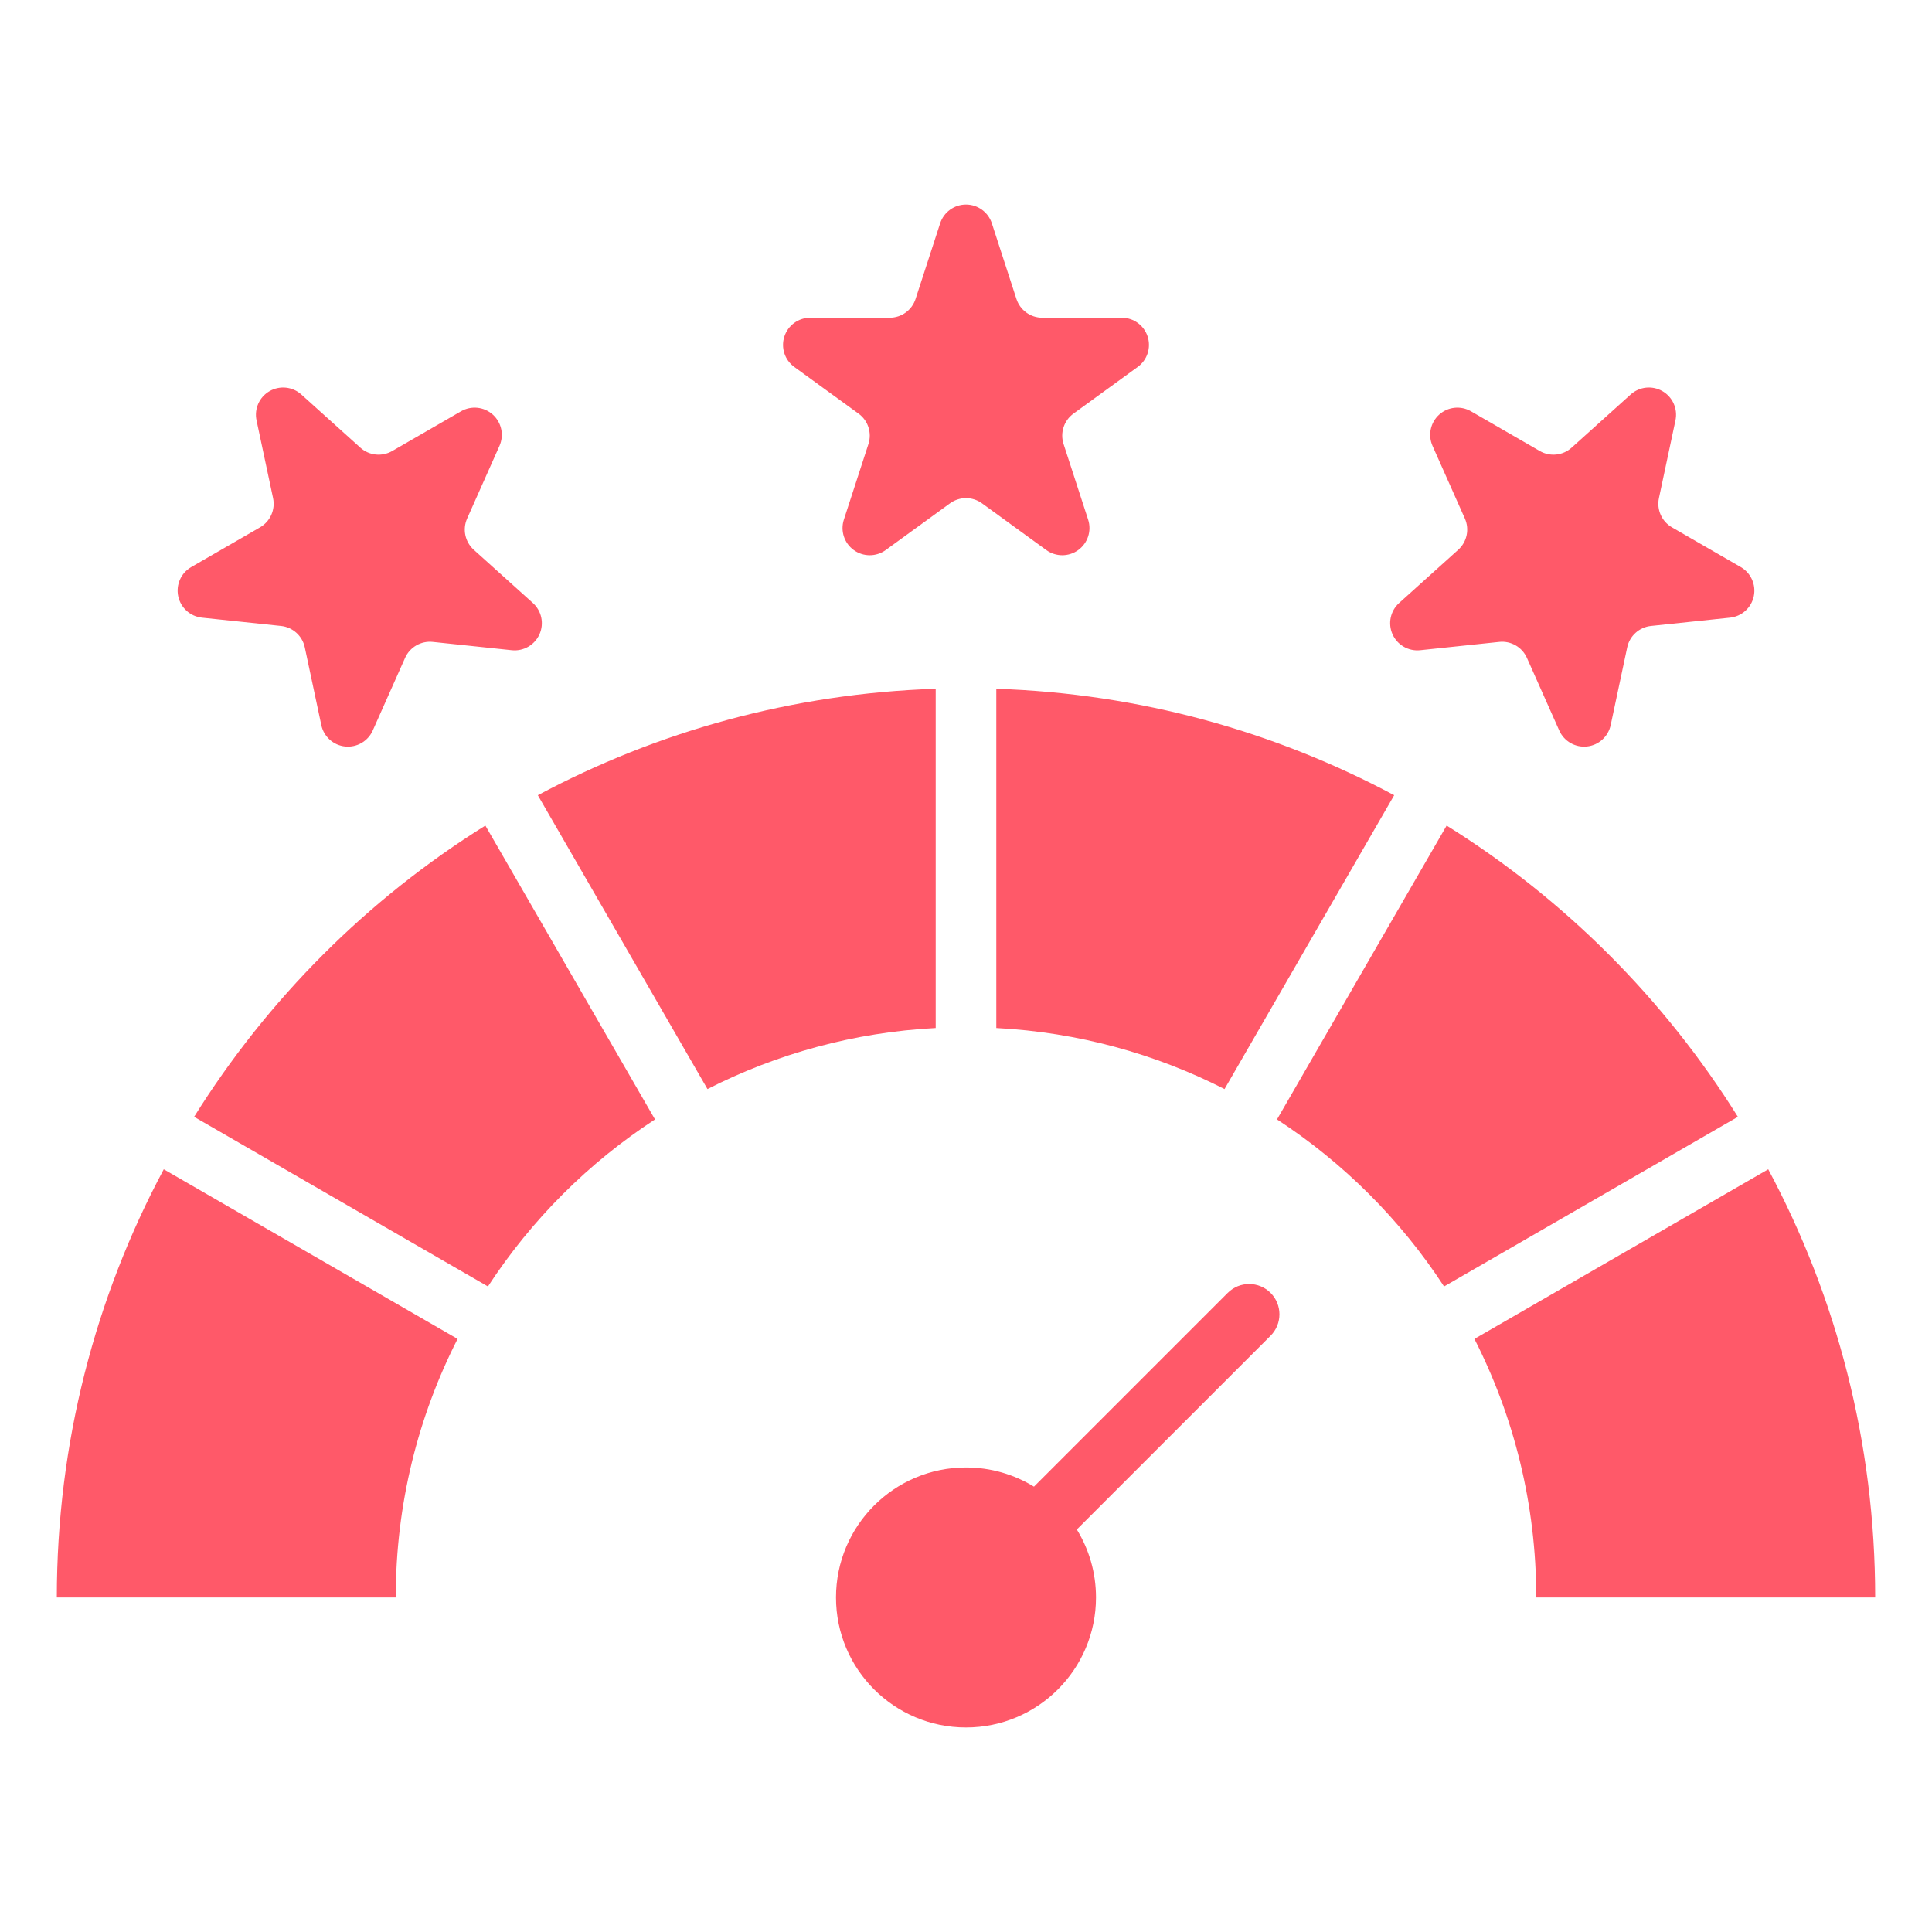 <svg width="190" height="190" viewBox="0 0 190 190" fill="none" xmlns="http://www.w3.org/2000/svg">
<path fill-rule="evenodd" clip-rule="evenodd" d="M105.899 150.416C107.094 152.361 107.784 154.65 107.784 157.101C107.784 164.161 102.06 169.884 95 169.884C87.94 169.884 82.216 164.161 82.216 157.101C82.216 150.04 87.94 144.317 95 144.317C97.45 144.317 99.74 145.007 101.684 146.202L120.739 127.147C121.902 125.984 123.79 125.984 124.953 127.147C126.116 128.31 126.116 130.199 124.953 131.362L105.899 150.416ZM45.001 131.675C41.112 139.307 38.919 147.948 38.919 157.101H5.588C5.588 141.876 9.393 127.54 16.105 114.992L45.001 131.675ZM19.09 109.832C26.324 98.24 36.139 88.424 47.732 81.19L64.415 110.087C57.862 114.358 52.258 119.963 47.986 126.516L19.09 109.832ZM52.892 78.205C64.618 71.933 77.905 68.2 92.02 67.737V101.098C83.972 101.519 76.373 103.638 69.575 107.102L52.892 78.205ZM97.98 67.737C112.095 68.2 125.383 71.933 137.109 78.205L120.426 107.102C113.627 103.638 106.029 101.519 97.98 101.098V67.737ZM142.268 81.19C153.861 88.424 163.676 98.24 170.91 109.832L142.014 126.516C137.742 119.963 132.138 114.358 125.585 110.087L142.268 81.19ZM173.895 114.992C180.607 127.54 184.412 141.876 184.412 157.101H151.081C151.081 147.948 148.888 139.307 144.999 131.675L173.895 114.992ZM92.457 21.964C92.815 20.862 93.841 20.116 95 20.116C96.159 20.116 97.185 20.862 97.543 21.964L99.959 29.398C100.317 30.5 101.344 31.246 102.502 31.246H110.319C111.477 31.246 112.504 31.992 112.862 33.094C113.22 34.196 112.828 35.403 111.891 36.084L105.567 40.678C104.63 41.359 104.237 42.566 104.595 43.668L107.011 51.102C107.369 52.204 106.977 53.411 106.039 54.092C105.102 54.773 103.833 54.773 102.895 54.092L96.572 49.498C95.635 48.817 94.366 48.817 93.428 49.498L87.105 54.092C86.167 54.773 84.898 54.773 83.961 54.092C83.023 53.411 82.631 52.204 82.989 51.102L85.405 43.668C85.763 42.566 85.37 41.359 84.433 40.678L78.109 36.084C77.172 35.403 76.78 34.196 77.138 33.094C77.496 31.992 78.523 31.246 79.681 31.246H87.498C88.656 31.246 89.683 30.5 90.041 29.398L92.457 21.964ZM25.229 41.341C24.988 40.207 25.504 39.048 26.508 38.469C27.511 37.889 28.773 38.022 29.634 38.797L35.443 44.028C36.304 44.803 37.566 44.935 38.57 44.356L45.339 40.448C46.343 39.868 47.605 40.001 48.466 40.776C49.327 41.552 49.59 42.793 49.119 43.852L45.94 50.992C45.469 52.051 45.733 53.292 46.594 54.067L52.402 59.298C53.263 60.073 53.528 61.314 53.056 62.373C52.585 63.431 51.486 64.066 50.333 63.945L42.56 63.128C41.408 63.007 40.308 63.641 39.837 64.7L36.658 71.84C36.187 72.899 35.087 73.533 33.935 73.412C32.783 73.291 31.84 72.442 31.599 71.308L29.974 63.663C29.733 62.53 28.79 61.68 27.638 61.559L19.864 60.742C18.712 60.621 17.768 59.772 17.527 58.639C17.287 57.505 17.803 56.346 18.806 55.767L25.576 51.858C26.579 51.279 27.095 50.119 26.854 48.986L25.229 41.341ZM160.366 38.797C161.227 38.022 162.489 37.889 163.492 38.468C164.496 39.048 165.012 40.207 164.771 41.341L163.146 48.986C162.905 50.119 163.421 51.279 164.425 51.858L171.194 55.767C172.197 56.346 172.713 57.505 172.473 58.639C172.232 59.772 171.288 60.621 170.136 60.742L162.362 61.559C161.211 61.68 160.267 62.529 160.026 63.663L158.401 71.308C158.16 72.442 157.217 73.291 156.065 73.412C154.913 73.533 153.813 72.899 153.342 71.84L150.163 64.7C149.692 63.641 148.592 63.006 147.44 63.128L139.667 63.945C138.514 64.066 137.415 63.431 136.944 62.373C136.473 61.314 136.737 60.073 137.598 59.298L143.406 54.067C144.267 53.292 144.531 52.051 144.06 50.992L140.881 43.852C140.41 42.793 140.673 41.552 141.534 40.776C142.395 40.001 143.658 39.868 144.661 40.448L151.43 44.356C152.434 44.935 153.696 44.802 154.557 44.027L160.366 38.797Z" fill="#FF5969"/>
</svg>
